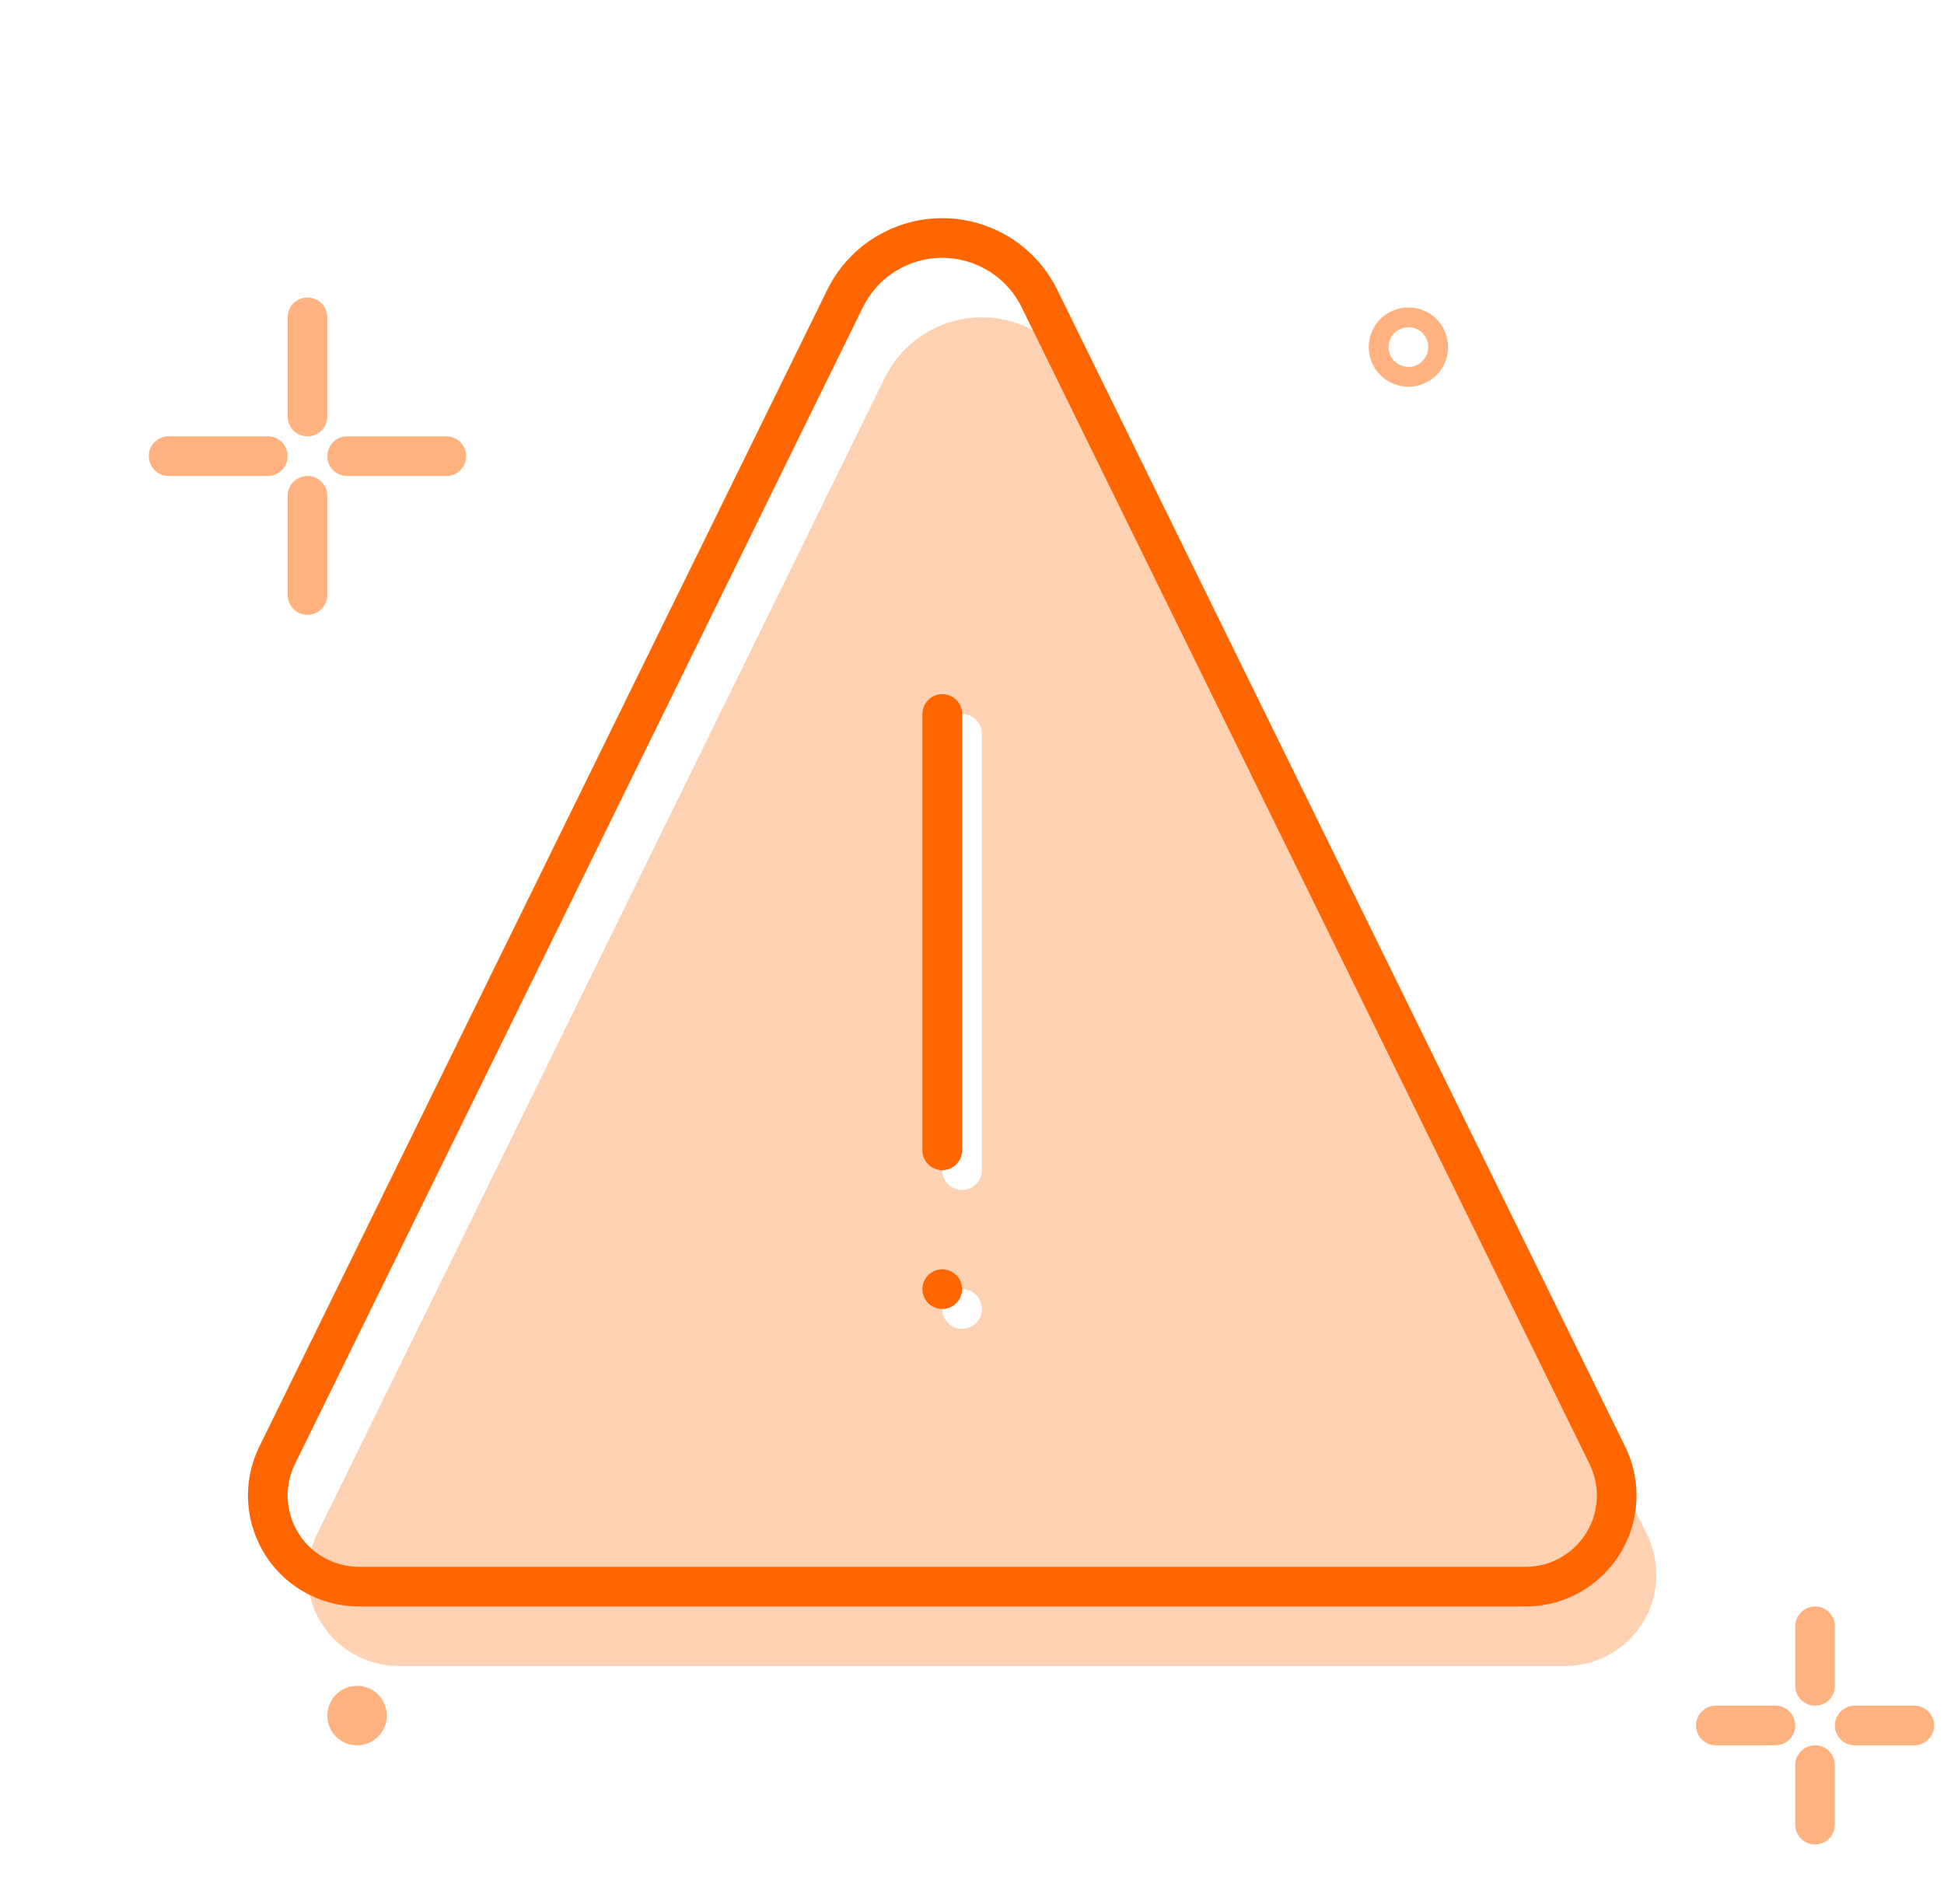 <svg width="98" height="96" viewBox="0 0 98 96" fill="none" xmlns="http://www.w3.org/2000/svg">
<path opacity="0.3" fill-rule="evenodd" clip-rule="evenodd" d="M54.4 19.053C53.071 16.347 49.8 15.231 47.094 16.56C46.011 17.093 45.134 17.969 44.602 19.053L15.973 77.375C14.853 79.654 15.792 82.409 18.07 83.528C18.702 83.839 19.397 84.001 20.101 84H78.9C81.439 84.002 83.498 81.945 83.5 79.406C83.501 78.702 83.339 78.007 83.028 77.375L54.4 19.053ZM48.5 36C49.052 36 49.5 36.448 49.5 37V59C49.5 59.552 49.052 60 48.5 60C47.948 60 47.5 59.552 47.5 59V37C47.5 36.448 47.948 36 48.5 36ZM49.5 66C49.5 65.448 49.052 65 48.5 65C47.948 65 47.5 65.448 47.5 66C47.5 66.552 47.948 67 48.5 67C49.052 67 49.5 66.552 49.5 66Z" fill="#FF6600"/>
<path d="M47.5 64C48.052 64 48.5 64.448 48.5 65C48.5 65.552 48.052 66 47.5 66C46.948 66 46.5 65.552 46.5 65C46.5 64.448 46.948 64 47.5 64Z" fill="#FF6600"/>
<path d="M47.5 58V36V58Z" fill="#FF6600"/>
<path d="M47.5 58V36" stroke="#FF6600" stroke-width="2" stroke-linecap="round"/>
<path d="M52.4 15.053V15.053C51.071 12.347 47.8 11.231 45.094 12.56C44.011 13.093 43.134 13.969 42.602 15.053L13.973 73.375V73.375C12.853 75.654 13.792 78.409 16.07 79.528C16.702 79.839 17.397 80.001 18.101 80H76.9V80C79.439 80.002 81.498 77.945 81.5 75.406C81.501 74.702 81.339 74.007 81.028 73.375L52.4 15.053Z" stroke="#FF6600" stroke-width="2" stroke-linecap="round" stroke-linejoin="round"/>
<path opacity="0.5" fill-rule="evenodd" clip-rule="evenodd" d="M71 19C71.828 19 72.5 18.328 72.5 17.5C72.5 16.672 71.828 16 71 16C70.172 16 69.5 16.672 69.5 17.5C69.5 18.328 70.172 19 71 19Z" stroke="#FF6600"/>
<path opacity="0.5" fill-rule="evenodd" clip-rule="evenodd" d="M18 88C18.828 88 19.5 87.328 19.5 86.5C19.5 85.672 18.828 85 18 85C17.172 85 16.5 85.672 16.5 86.5C16.5 87.328 17.172 88 18 88Z" fill="#FF6600"/>
<path opacity="0.5" d="M86.5 87H89.5" stroke="#FF6600" stroke-width="2" stroke-linecap="round"/>
<path opacity="0.5" d="M93.5 87H96.5" stroke="#FF6600" stroke-width="2" stroke-linecap="round"/>
<path opacity="0.5" d="M91.5 89V92" stroke="#FF6600" stroke-width="2" stroke-linecap="round"/>
<path opacity="0.5" d="M91.5 85V82" stroke="#FF6600" stroke-width="2" stroke-linecap="round"/>
<path opacity="0.5" d="M8.5 23H13.5" stroke="#FF6600" stroke-width="2" stroke-linecap="round"/>
<path opacity="0.5" d="M17.5 23H22.5" stroke="#FF6600" stroke-width="2" stroke-linecap="round"/>
<path opacity="0.5" d="M15.5 25V30" stroke="#FF6600" stroke-width="2" stroke-linecap="round"/>
<path opacity="0.5" d="M15.5 21V16" stroke="#FF6600" stroke-width="2" stroke-linecap="round"/>
</svg>
